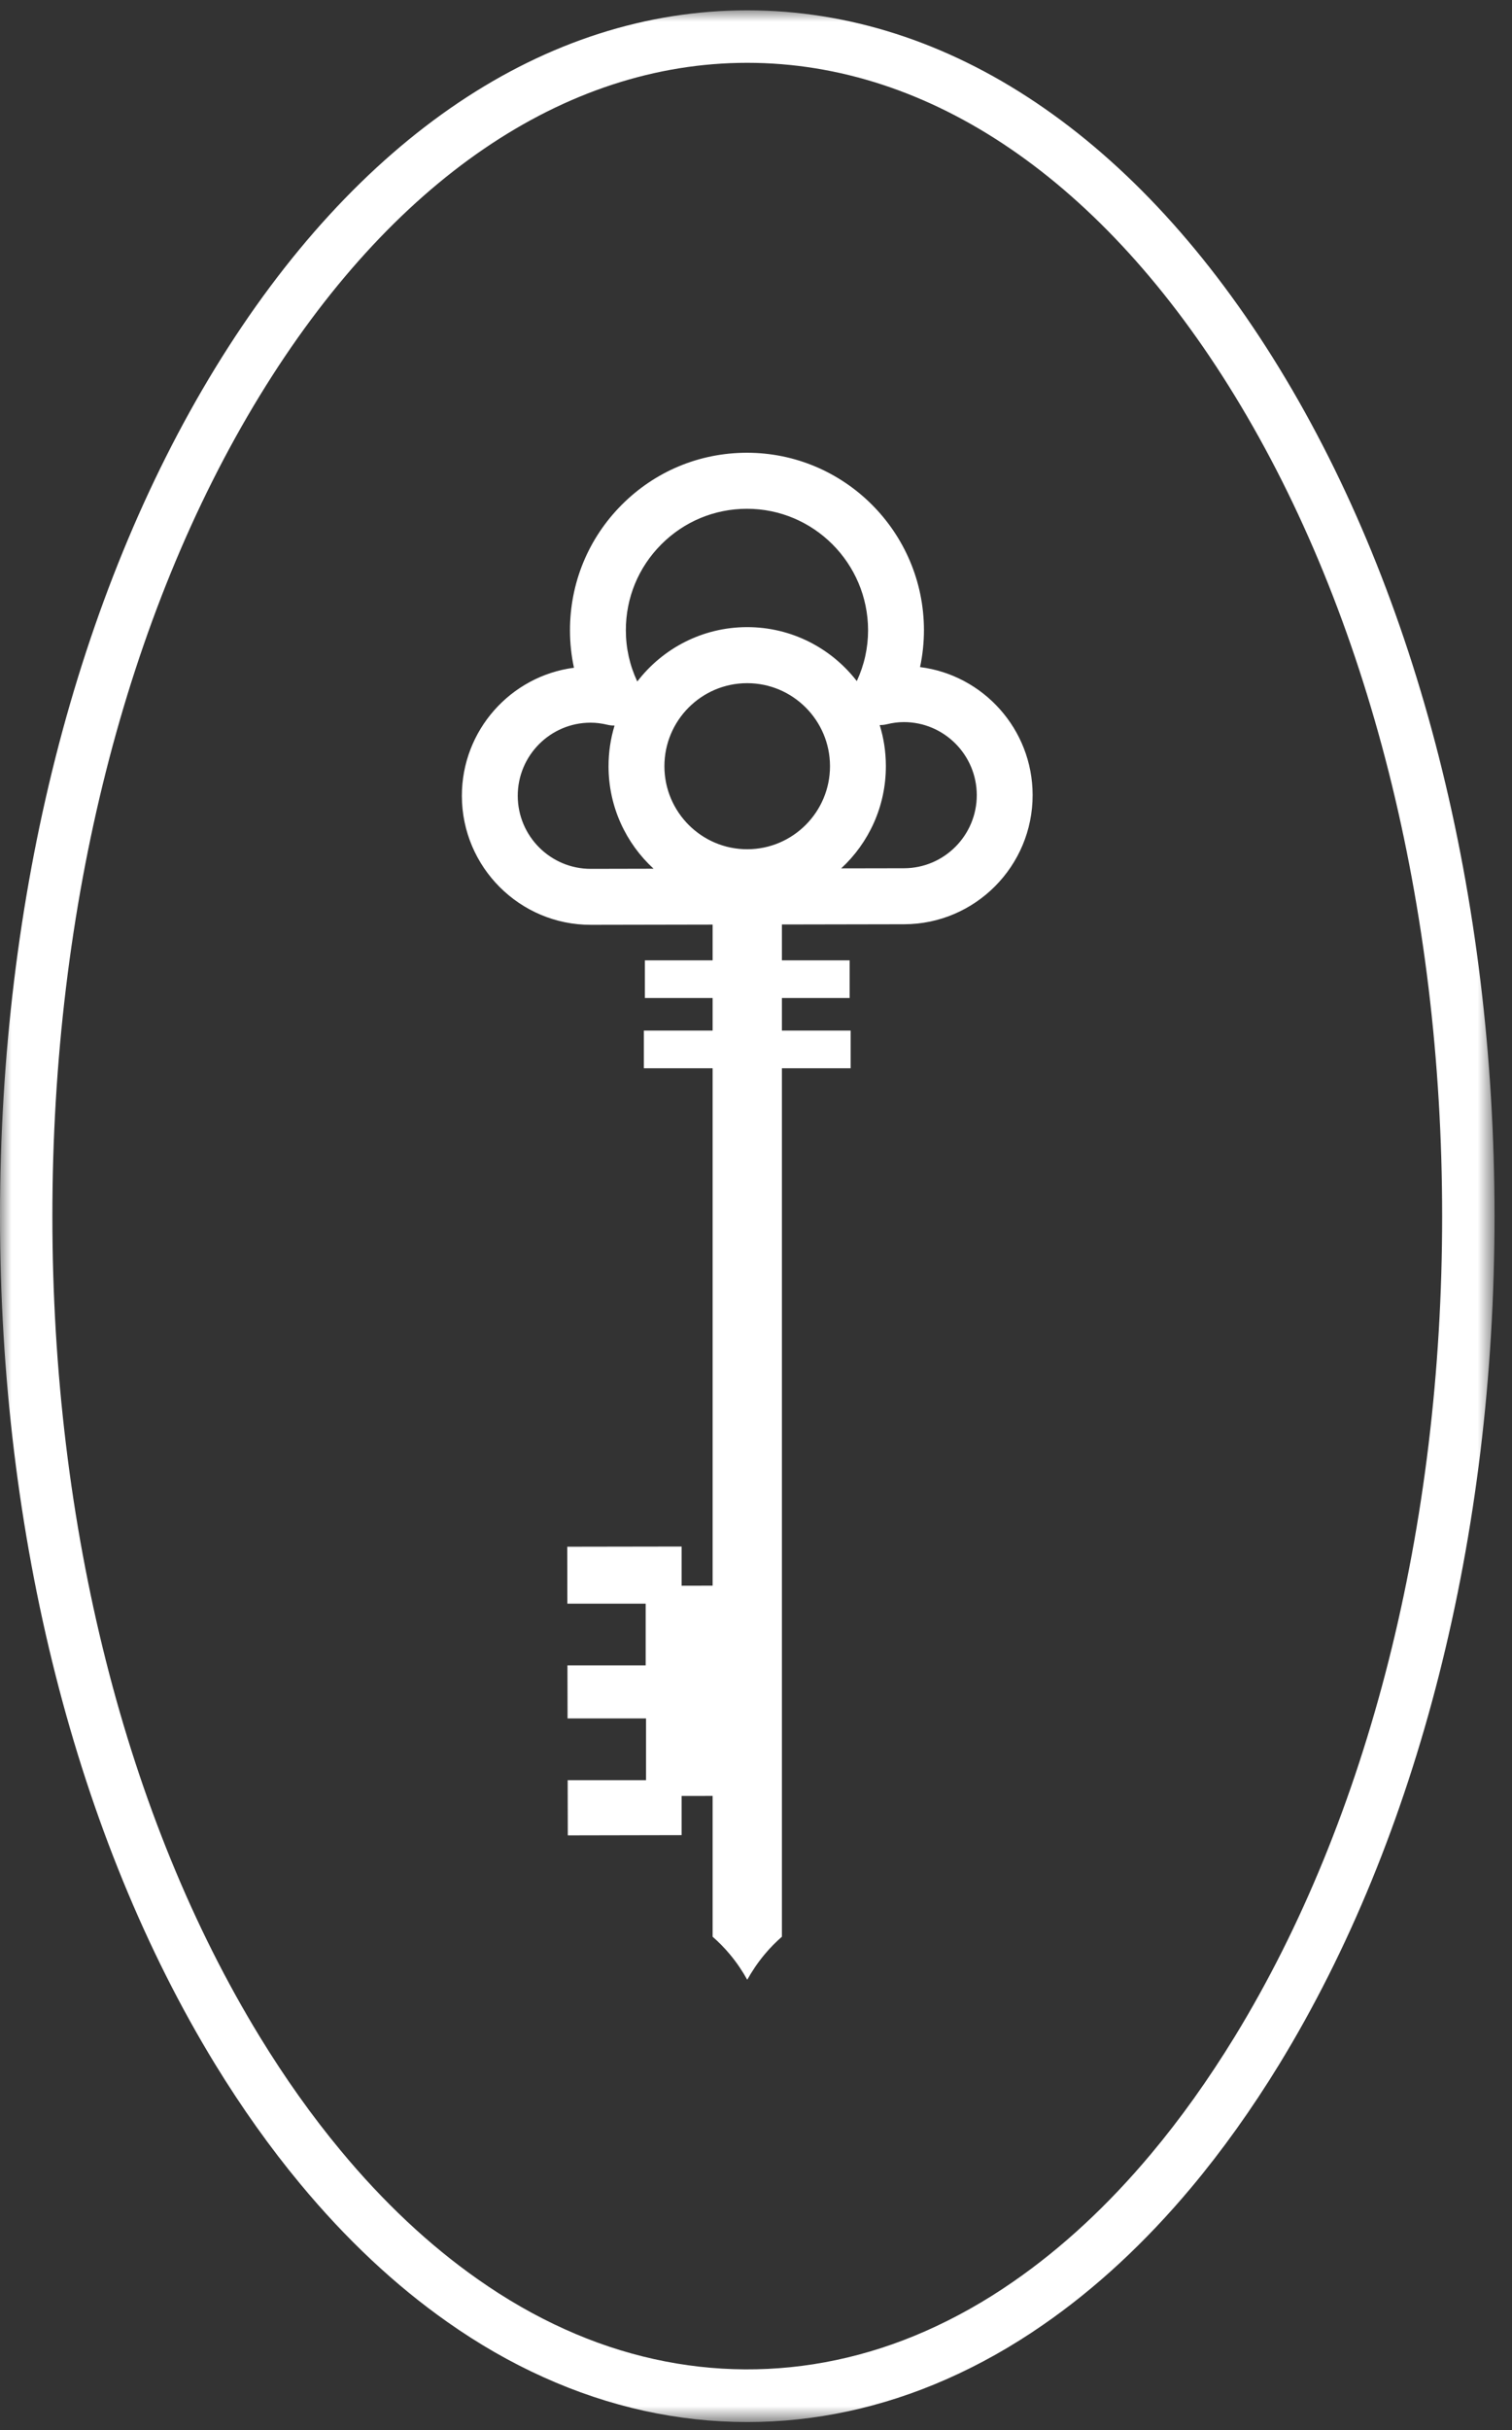 <?xml version="1.0" encoding="UTF-8"?>
<svg width="66px" height="106px" viewBox="0 0 66 106" version="1.1" xmlns="http://www.w3.org/2000/svg" xmlns:xlink="http://www.w3.org/1999/xlink">
    <rect x="0" y="0" width="66" height="106" fill="#333333" stroke="none"/>
    <title>brand mark</title>
    <defs>
        <polygon id="path-1" points="0 0 65.236 0 65.236 105.2 0 105.2"></polygon>
    </defs>
    <g id="🖥-—--Desktop" stroke="none" stroke-width="1" fill="none" fill-rule="evenodd">
        <g id="REINE-—-Landing-Page-1920px" transform="translate(-926, -829)">
            <g id="Group-6" transform="translate(926, 829.45)">
                <path d="M39.462,37.423 L36.72,37.428 C37.921,36.316 38.673,34.724 38.669,32.96 C38.668,32.339 38.574,31.74 38.399,31.177 C38.501,31.179 38.604,31.168 38.707,31.143 C38.966,31.079 39.209,31.048 39.451,31.048 C41.203,31.045 42.633,32.472 42.637,34.23 C42.639,35.987 41.216,37.419 39.462,37.423 L39.462,37.423 Z M32.623,36.594 C30.63,36.598 29.005,34.976 29.002,32.978 C28.998,30.981 30.616,29.353 32.609,29.35 C34.602,29.346 36.226,30.968 36.23,32.965 C36.234,34.962 34.615,36.59 32.623,36.594 L32.623,36.594 Z M25.786,37.449 C24.033,37.451 22.604,36.024 22.6,34.267 C22.597,32.509 24.021,31.076 25.775,31.073 C26.016,31.072 26.259,31.103 26.518,31.165 C26.621,31.19 26.725,31.2 26.826,31.198 C26.654,31.762 26.562,32.362 26.563,32.983 C26.566,34.747 27.324,36.336 28.529,37.443 L25.786,37.449 Z M28.864,23.298 C29.862,22.297 31.189,21.745 32.601,21.743 C35.513,21.74 37.886,24.113 37.892,27.038 C37.892,27.809 37.727,28.555 37.4,29.259 C36.29,27.825 34.552,26.902 32.605,26.905 C30.657,26.909 28.923,27.838 27.818,29.277 C27.487,28.572 27.32,27.823 27.319,27.045 C27.317,25.63 27.866,24.299 28.864,23.298 L28.864,23.298 Z M40.161,28.648 C40.274,28.12 40.331,27.579 40.331,27.026 C40.323,22.762 36.855,19.295 32.6,19.299 C30.536,19.3 28.597,20.107 27.139,21.57 C25.68,23.035 24.878,24.978 24.88,27.054 C24.881,27.605 24.939,28.147 25.054,28.677 C22.293,29.035 20.156,31.409 20.161,34.271 C20.167,37.376 22.692,39.897 25.791,39.891 L31.106,39.881 L31.106,41.439 L28.15,41.439 L28.15,43.083 L31.106,43.083 L31.106,44.504 L28.105,44.504 L28.105,46.148 L31.106,46.148 L31.106,68.716 L29.754,68.719 L29.754,67.01 L24.761,67.018 L24.766,69.501 L28.184,69.501 L28.184,72.194 L24.77,72.194 L24.775,74.508 L28.2,74.508 L28.2,77.201 L24.78,77.201 L24.785,79.609 L29.754,79.599 L29.754,77.89 L31.106,77.888 L31.106,84.029 C31.342,84.236 31.603,84.489 31.861,84.8 C32.186,85.19 32.431,85.57 32.612,85.897 C32.615,85.902 32.622,85.902 32.624,85.897 C32.806,85.57 33.051,85.19 33.376,84.8 C33.634,84.489 33.895,84.236 34.131,84.029 L34.131,46.148 L37.131,46.148 L37.131,44.504 L34.131,44.504 L34.131,43.083 L37.087,43.083 L37.087,41.439 L34.131,41.439 L34.131,39.876 L39.467,39.866 C42.565,39.86 45.081,37.331 45.075,34.225 C45.07,31.362 42.924,28.996 40.161,28.648 L40.161,28.648 Z" id="Fill-1" fill="#FFFFFF"></path>
                <g id="Group-5">
                    <mask id="mask-2" fill="white">
                        <use xlink:href="#path-1"></use>
                    </mask>
                    <g id="Clip-4"></g>
                    <path d="M53.896,88.39 C52.753,90.255 51.525,91.976 50.243,93.504 C48.37,95.74 46.346,97.615 44.224,99.079 C42.996,99.932 41.701,100.66 40.377,101.242 C35.284,103.483 29.756,103.455 24.662,101.154 C23.363,100.57 22.08,99.834 20.847,98.964 C18.74,97.486 16.728,95.598 14.866,93.351 C13.628,91.862 12.441,90.193 11.338,88.39 C5.501,78.848 2.286,66.138 2.286,52.6 C2.286,39.062 5.501,26.352 11.338,16.81 C17.067,7.447 24.625,2.29 32.618,2.29 C40.613,2.29 48.169,7.447 53.896,16.81 C59.735,26.35 62.951,39.06 62.951,52.6 C62.951,66.14 59.735,78.85 53.896,88.39 M55.844,15.613 C49.686,5.545 41.438,0 32.618,0 C23.8,0 15.551,5.545 9.389,15.613 C3.335,25.51 -0,38.645 -0,52.6 C-0,66.555 3.335,79.69 9.389,89.588 C10.55,91.484 11.802,93.244 13.109,94.816 C15.1,97.218 17.262,99.245 19.534,100.839 C20.884,101.791 22.295,102.601 23.725,103.243 C26.6,104.542 29.592,105.2 32.618,105.2 C35.57,105.2 38.49,104.574 41.295,103.34 C42.754,102.699 44.177,101.898 45.524,100.963 C47.812,99.385 49.988,97.371 51.993,94.977 C53.347,93.362 54.642,91.549 55.844,89.588 C61.901,79.692 65.237,66.557 65.237,52.6 C65.237,38.643 61.901,25.507 55.844,15.613" id="Fill-3" fill="#FFFFFF" mask="url(#mask-2)"></path>
                </g>
            </g>
        </g>
    </g>
</svg>